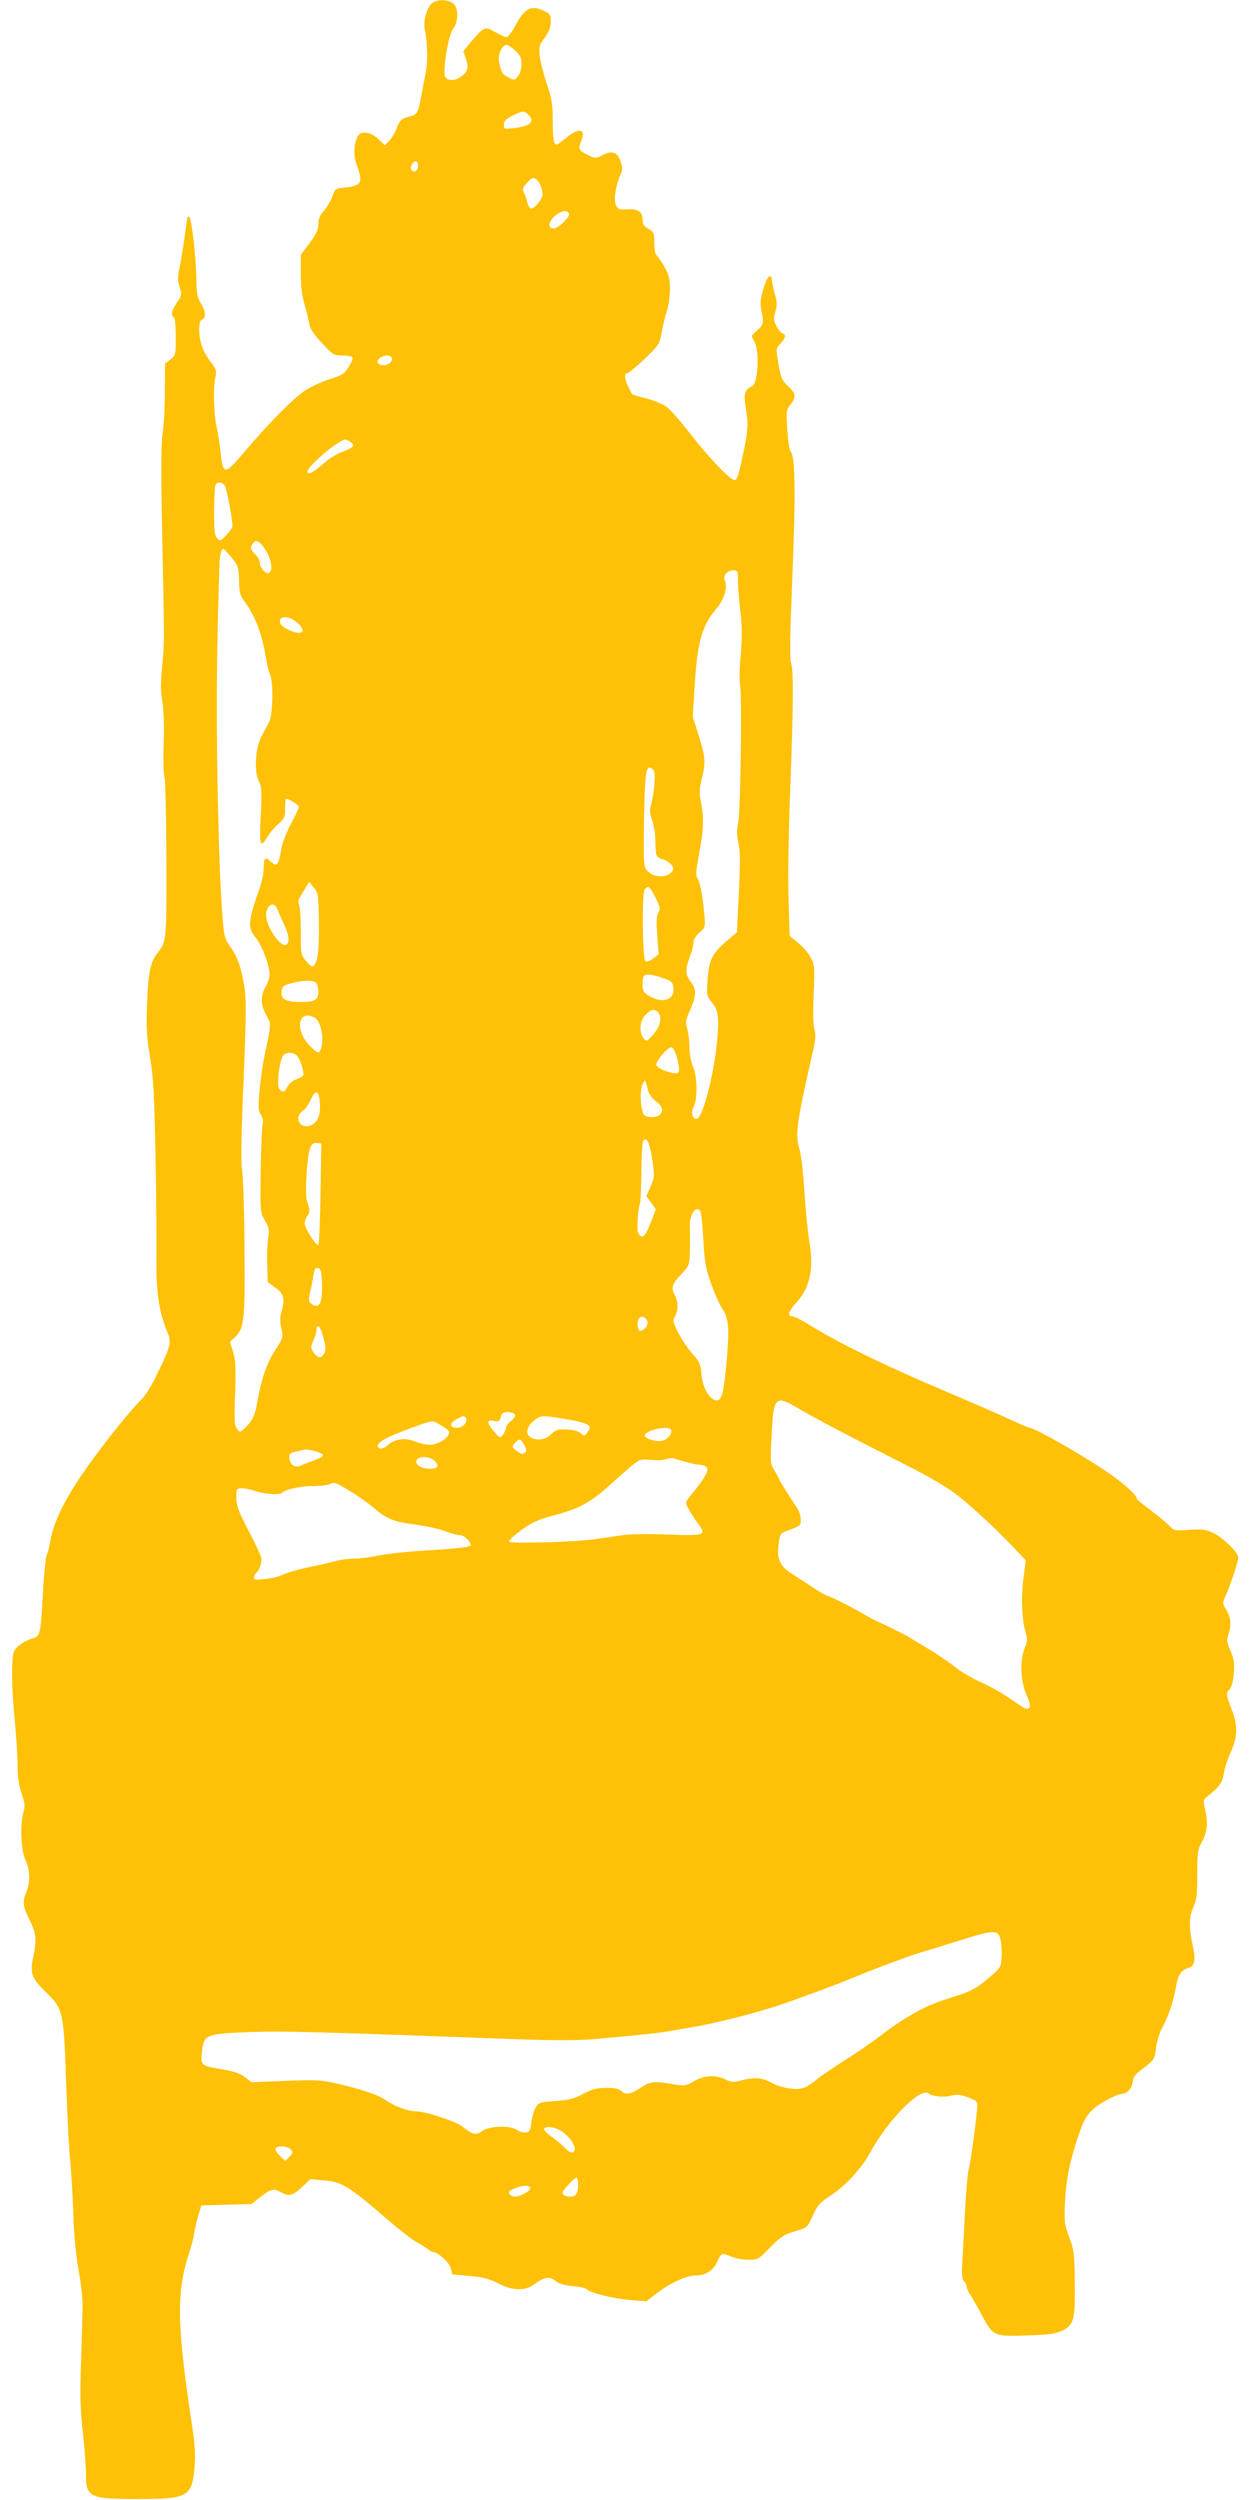 <?xml version="1.0" standalone="no"?>
<!DOCTYPE svg PUBLIC "-//W3C//DTD SVG 20010904//EN"
 "http://www.w3.org/TR/2001/REC-SVG-20010904/DTD/svg10.dtd">
<svg version="1.0" xmlns="http://www.w3.org/2000/svg"
 width="640pt" height="1280pt" viewBox="0 0 640 1280"
 preserveAspectRatio="xMidYMid meet">
<g transform="translate(0,1280) scale(0.1,-0.1)"
fill="#ffc107" stroke="none">
<path d="M2214 12785 c-27 -18 -49 -94 -39 -137 14 -65 16 -166 5 -219 -6 -30
-16 -81 -22 -114 -15 -86 -23 -104 -55 -110 -46 -10 -57 -20 -73 -64 -9 -23
-26 -51 -38 -63 l-22 -22 -33 32 c-38 37 -90 44 -105 15 -21 -39 -23 -99 -7
-144 35 -95 28 -110 -59 -119 -49 -5 -51 -7 -64 -44 -7 -21 -26 -54 -42 -73
-22 -24 -30 -44 -30 -71 0 -28 -11 -51 -45 -97 l-45 -60 0 -94 c0 -62 6 -116
19 -160 11 -36 22 -82 25 -101 4 -24 25 -55 65 -97 55 -60 61 -63 104 -63 25
0 48 -4 52 -10 3 -5 -6 -27 -20 -49 -22 -35 -34 -43 -95 -62 -38 -11 -96 -38
-127 -58 -60 -39 -183 -163 -310 -313 -105 -123 -111 -123 -124 1 -5 42 -14
101 -21 131 -14 64 -17 199 -5 250 7 31 4 40 -26 80 -39 50 -57 103 -57 166 0
28 5 44 15 48 21 8 19 43 -7 84 -18 29 -22 52 -23 131 -2 115 -25 311 -37 311
-10 0 -7 12 -23 -105 -8 -55 -19 -126 -26 -157 -10 -47 -10 -65 1 -98 12 -37
12 -42 -13 -78 -28 -40 -34 -67 -17 -77 6 -3 10 -48 10 -100 0 -90 -1 -94 -27
-115 l-28 -22 -1 -146 c0 -81 -6 -178 -12 -216 -7 -49 -8 -196 -2 -495 12
-569 12 -570 0 -696 -8 -82 -8 -127 1 -176 7 -42 10 -123 7 -215 -3 -82 -1
-160 4 -173 5 -13 9 -202 10 -420 1 -420 1 -422 -46 -481 -36 -44 -48 -107
-53 -257 -5 -125 -2 -175 15 -275 17 -101 22 -189 28 -498 4 -206 6 -447 5
-535 -3 -164 14 -275 54 -371 24 -58 22 -68 -48 -214 -34 -71 -61 -114 -92
-145 -69 -70 -215 -256 -299 -380 -96 -143 -145 -248 -161 -347 -4 -24 -11
-51 -16 -60 -5 -9 -14 -95 -19 -190 -13 -226 -13 -225 -58 -238 -20 -6 -50
-22 -66 -36 -28 -25 -30 -32 -34 -113 -2 -47 3 -161 12 -252 9 -92 16 -203 16
-248 0 -56 6 -101 20 -142 17 -49 19 -67 10 -97 -18 -65 -13 -198 10 -244 24
-50 26 -115 5 -165 -21 -51 -19 -71 17 -144 34 -70 37 -100 17 -195 -16 -77
-6 -102 62 -170 96 -95 94 -89 109 -504 5 -151 14 -318 20 -370 5 -52 12 -169
15 -260 3 -107 13 -209 27 -290 12 -69 22 -154 21 -190 -1 -36 -4 -162 -8
-280 -6 -169 -4 -247 9 -363 9 -81 16 -177 16 -213 0 -121 16 -129 270 -129
252 0 273 12 286 162 5 57 2 115 -9 190 -83 544 -85 706 -17 913 10 30 21 71
23 90 3 19 12 61 21 92 l17 56 128 4 128 3 48 38 c53 40 67 44 105 22 39 -22
57 -18 105 26 l45 42 73 -7 c87 -8 122 -29 307 -188 69 -60 143 -118 165 -129
22 -12 47 -27 56 -35 8 -8 20 -14 25 -14 25 0 84 -53 92 -83 l8 -32 89 -8 c68
-6 101 -15 144 -37 73 -39 140 -41 186 -6 48 37 82 43 108 18 15 -13 43 -22
89 -27 37 -3 70 -11 73 -16 11 -17 138 -49 221 -55 l83 -7 53 41 c74 56 153
92 204 92 49 0 90 28 110 77 16 38 21 39 71 18 19 -8 58 -15 85 -15 48 0 52 2
111 63 53 54 71 66 126 82 64 19 64 19 92 80 24 54 36 68 92 104 76 49 160
141 203 221 88 163 256 334 297 302 21 -16 79 -22 116 -12 29 7 47 6 86 -8 42
-15 50 -22 49 -43 -3 -58 -35 -297 -44 -324 -5 -16 -14 -120 -20 -230 -5 -110
-12 -230 -14 -267 -2 -49 1 -71 10 -79 8 -6 14 -19 14 -28 0 -9 8 -27 18 -40
9 -14 37 -63 62 -110 55 -103 60 -105 242 -98 96 3 136 9 165 23 62 31 68 55
66 246 -2 152 -5 172 -29 235 -24 63 -26 76 -21 183 6 113 25 207 68 334 27
79 42 106 76 137 36 33 125 79 151 79 25 0 52 35 52 66 0 13 13 32 30 46 83
63 81 61 89 123 4 33 19 81 33 106 31 56 57 136 69 207 9 59 28 87 64 96 30 8
38 41 24 102 -22 105 -22 158 0 207 18 39 21 65 21 169 0 112 2 127 25 170 27
51 31 96 14 168 -9 41 -8 46 13 63 60 46 77 70 84 116 3 25 19 74 35 109 35
75 37 135 8 212 -32 85 -33 89 -14 110 11 12 19 42 22 82 4 51 1 74 -17 116
-19 43 -20 56 -11 83 17 48 13 88 -10 126 -21 34 -21 36 -4 71 21 46 65 177
65 198 0 25 -81 104 -129 126 -38 17 -58 20 -122 15 -73 -5 -79 -4 -101 20
-13 14 -56 50 -95 79 -40 30 -73 57 -73 62 0 18 -73 83 -155 138 -138 93 -369
224 -395 224 -4 0 -50 20 -102 44 -51 24 -185 82 -298 130 -324 137 -572 257
-720 349 -41 26 -82 47 -92 47 -29 0 -21 27 21 73 68 73 89 174 65 307 -8 47
-19 162 -25 255 -6 97 -17 193 -26 223 -23 74 -14 135 72 512 11 49 12 74 5
100 -7 22 -8 89 -4 180 6 135 5 149 -14 185 -11 22 -40 57 -65 77 l-44 36 -6
204 c-3 113 1 355 9 548 16 414 18 609 4 646 -7 18 -5 146 6 418 18 425 16
635 -6 661 -8 10 -16 56 -19 116 -6 93 -5 102 16 127 31 38 28 58 -12 95 -31
28 -37 42 -49 112 -14 80 -14 80 10 106 27 29 30 44 10 52 -8 3 -22 20 -31 38
-14 27 -15 38 -5 74 10 34 9 51 -5 97 -8 31 -14 62 -13 69 2 8 -3 14 -11 14
-9 0 -21 -25 -33 -65 -16 -55 -17 -73 -8 -118 12 -57 9 -68 -35 -104 -19 -17
-19 -18 -2 -48 27 -49 18 -218 -13 -228 -30 -10 -42 -36 -36 -79 3 -23 9 -64
12 -89 4 -31 -1 -82 -16 -153 -29 -139 -34 -154 -48 -159 -18 -6 -136 118
-231 241 -46 59 -98 119 -117 133 -18 14 -65 34 -105 44 -39 10 -72 20 -73 22
-2 2 -10 18 -19 37 -20 40 -22 71 -4 71 6 0 46 33 88 73 74 72 77 76 88 140 6
36 18 84 26 107 8 24 15 72 15 109 0 55 -5 75 -30 118 -16 28 -34 54 -40 58
-5 3 -10 31 -10 61 0 51 -2 56 -30 72 -23 13 -30 24 -30 49 0 40 -26 56 -83
51 -36 -3 -43 0 -54 22 -12 26 0 105 26 160 9 20 9 34 -2 65 -16 47 -45 56
-94 30 -31 -17 -34 -17 -70 0 -50 24 -54 32 -37 73 26 63 -11 71 -76 17 -23
-19 -45 -35 -50 -35 -15 0 -20 32 -20 126 0 79 -5 110 -31 187 -17 51 -33 115
-36 142 -4 44 -2 55 26 92 22 31 31 54 31 82 0 34 -4 41 -34 55 -67 32 -99 15
-147 -74 -17 -33 -38 -60 -46 -60 -8 0 -34 12 -58 26 -52 30 -56 28 -118 -44
l-45 -54 14 -40 c15 -44 9 -67 -28 -92 -28 -20 -62 -20 -77 -3 -17 21 12 213
39 249 29 39 28 111 -2 132 -28 20 -77 20 -104 1z m424 -244 c26 -24 32 -38
32 -69 0 -24 -7 -49 -18 -62 -17 -22 -19 -22 -49 -6 -32 16 -36 23 -48 83 -7
33 16 83 39 83 6 0 26 -13 44 -29z m66 -327 c36 -36 14 -59 -66 -69 -57 -7
-58 -7 -58 17 0 18 10 29 43 45 51 26 61 27 81 7z m-564 -264 c0 -23 -18 -36
-32 -22 -7 7 -6 17 2 31 13 24 30 19 30 -9z m605 -68 c20 -14 37 -61 32 -84
-8 -29 -45 -70 -60 -65 -6 2 -14 17 -18 33 -3 16 -11 39 -17 49 -9 17 -6 25
16 48 28 29 32 31 47 19z m168 -176 c7 -17 -55 -76 -79 -76 -30 0 -28 32 4 62
35 30 67 36 75 14z m-908 -736 c10 -16 -14 -40 -41 -40 -31 0 -41 20 -19 37
22 16 51 17 60 3z m-209 -434 c23 -18 15 -27 -45 -50 -25 -10 -59 -29 -76 -44
-73 -62 -89 -72 -100 -61 -17 18 155 167 196 169 3 0 14 -6 25 -14z m-646
-221 c10 -12 40 -169 40 -210 0 -6 -14 -26 -31 -44 -28 -31 -32 -33 -47 -17
-13 13 -16 38 -16 140 1 68 4 128 8 135 10 15 31 14 46 -4z m210 -332 c32 -52
39 -107 15 -117 -16 -6 -45 29 -45 56 0 9 -11 29 -25 42 -21 21 -24 29 -15 46
17 32 38 24 70 -27z m-174 -38 c34 -42 36 -50 38 -117 1 -62 5 -78 28 -108 49
-65 87 -159 104 -259 9 -53 21 -105 27 -116 17 -32 14 -205 -4 -240 -9 -17
-27 -50 -40 -75 -32 -60 -39 -181 -14 -230 15 -28 16 -52 10 -176 -8 -156 -3
-171 36 -106 12 20 38 50 56 65 29 25 33 34 33 78 0 27 2 49 5 49 15 0 65 -32
65 -41 0 -6 -18 -46 -41 -88 -24 -46 -45 -100 -50 -136 -13 -75 -22 -85 -52
-57 -29 28 -37 20 -37 -34 0 -23 -8 -66 -19 -96 -62 -178 -65 -207 -22 -258
32 -40 71 -142 71 -188 0 -17 -9 -46 -20 -64 -24 -40 -26 -89 -4 -131 9 -18
20 -39 24 -47 4 -9 2 -43 -5 -75 -28 -130 -37 -184 -46 -279 -8 -85 -7 -103 7
-124 10 -15 13 -32 9 -46 -4 -11 -8 -118 -10 -236 -3 -213 -3 -215 21 -258 21
-36 24 -49 17 -90 -4 -26 -7 -87 -5 -137 l3 -90 39 -28 c44 -31 50 -58 30
-127 -7 -24 -7 -49 0 -81 11 -45 10 -48 -33 -115 -43 -66 -71 -152 -93 -279
-9 -51 -25 -84 -59 -115 -26 -25 -27 -25 -42 -5 -13 17 -14 46 -9 182 4 134 2
172 -11 213 l-16 50 26 24 c47 44 52 82 49 451 -1 187 -7 367 -12 400 -7 42
-5 180 7 464 14 332 14 417 4 480 -17 102 -34 150 -72 204 -30 42 -32 53 -41
169 -11 154 -18 346 -24 648 -7 415 -5 699 10 1150 2 41 10 70 21 70 2 0 20
-20 41 -45z m2592 -112 c0 -27 5 -97 12 -158 10 -84 10 -139 2 -232 -6 -68 -7
-135 -3 -150 11 -40 3 -648 -10 -708 -7 -37 -7 -64 2 -102 9 -39 9 -101 2
-254 l-10 -202 -51 -44 c-76 -65 -92 -97 -99 -197 -6 -81 -5 -86 20 -116 35
-42 40 -76 28 -205 -17 -173 -73 -387 -103 -393 -22 -4 -32 32 -17 60 21 39
20 154 -2 205 -11 26 -19 68 -19 100 0 31 -5 73 -11 94 -11 34 -9 45 15 99 32
76 33 104 1 146 -27 35 -27 63 1 137 8 20 14 48 14 61 0 13 13 35 31 51 31 27
31 29 25 94 -8 94 -23 171 -36 186 -9 11 -6 41 9 123 24 123 26 184 10 265
-10 46 -9 68 6 126 19 80 17 107 -22 229 l-26 84 11 176 c14 211 39 295 113
379 35 41 55 107 41 138 -13 27 10 55 44 55 20 0 23 -5 22 -47z m-2259 -219
c36 -30 40 -54 10 -54 -29 0 -86 29 -93 47 -16 40 38 45 83 7z m1829 -761 c10
-19 0 -124 -16 -179 -7 -22 -5 -41 6 -70 8 -21 16 -64 17 -94 2 -97 2 -98 40
-110 19 -6 40 -21 46 -33 10 -17 8 -24 -12 -40 -29 -23 -83 -17 -113 13 -20
20 -21 31 -19 223 3 241 9 307 28 307 8 0 18 -8 23 -17z m-1716 -726 c3 -143
-1 -218 -13 -249 -14 -35 -21 -35 -53 3 -25 29 -26 36 -26 152 0 67 -4 128 -9
136 -6 9 -4 23 5 38 8 13 21 35 30 50 l17 27 23 -28 c21 -24 24 -38 26 -129z
m1724 77 c24 -48 26 -58 15 -76 -10 -16 -11 -46 -6 -118 l7 -97 -30 -22 c-24
-16 -32 -18 -39 -9 -14 22 -16 347 -3 363 19 23 26 19 56 -41z m-1935 -61 c6
-16 22 -51 35 -80 46 -93 11 -140 -46 -62 -41 57 -57 111 -42 144 15 33 40 32
53 -2z m1974 -351 c45 -16 50 -21 53 -52 6 -60 -58 -80 -124 -39 -29 17 -34
26 -34 58 0 21 3 41 7 44 11 12 46 8 98 -11z m-1777 -24 c7 -7 12 -26 12 -43
0 -45 -16 -55 -90 -55 -79 0 -103 14 -98 55 3 24 9 30 48 40 61 17 113 18 128
3z m1750 -150 c24 -24 14 -73 -23 -114 -34 -38 -35 -38 -50 -20 -25 33 -19 93
11 121 30 28 44 31 62 13z m-1758 -28 c32 -17 50 -98 34 -157 -9 -31 -17 -29
-59 14 -77 79 -59 188 25 143z m1858 -213 c10 -41 11 -62 4 -69 -14 -14 -112
21 -112 40 0 23 61 93 78 90 9 -2 21 -25 30 -61z m-1946 16 c18 -23 38 -88 29
-100 -3 -6 -19 -14 -36 -20 -16 -5 -36 -22 -43 -36 -15 -31 -24 -33 -42 -12
-15 18 1 147 20 171 17 19 54 18 72 -3z m1835 -230 c34 -26 42 -50 21 -71 -14
-14 -57 -16 -77 -3 -21 13 -28 130 -10 162 13 24 13 23 23 -19 6 -31 19 -51
43 -69z m-1719 -14 c3 -65 -13 -99 -51 -112 -55 -18 -84 46 -35 76 10 7 28 32
38 55 26 58 44 50 48 -19z m1702 -287 c12 -84 11 -91 -9 -137 l-22 -49 25 -34
24 -33 -20 -52 c-27 -71 -37 -87 -52 -87 -8 0 -16 10 -20 23 -6 22 1 120 11
147 3 8 6 80 7 160 0 80 5 151 9 158 17 26 34 -9 47 -96z m-1699 -172 c-2
-140 -7 -259 -11 -263 -9 -11 -70 84 -70 109 0 11 6 29 14 40 13 17 13 27 2
60 -10 29 -11 69 -6 155 8 129 20 162 53 157 l22 -3 -4 -255z m1945 -92 c4 -6
11 -71 15 -145 6 -113 12 -147 40 -226 18 -50 43 -107 56 -126 33 -49 38 -91
25 -251 -15 -174 -25 -220 -52 -220 -35 0 -73 65 -78 131 -4 53 -9 65 -46 107
-23 26 -56 74 -73 108 -28 54 -29 63 -17 85 18 32 17 73 -2 110 -19 38 -14 54
36 107 38 40 40 45 42 115 1 39 1 94 0 121 -4 65 32 120 54 84z m-1938 -363
c5 -106 -12 -141 -53 -111 -16 11 -16 19 -7 62 7 27 14 66 17 87 5 29 10 37
23 35 14 -3 18 -17 20 -73z m1661 -189 c14 -17 5 -43 -19 -56 -14 -7 -19 -5
-23 10 -12 46 16 77 42 46z m-1661 -68 c20 -64 22 -89 12 -108 -15 -27 -34
-25 -55 6 -15 24 -15 28 -1 59 9 18 16 42 16 54 0 32 17 25 28 -11z m2446
-393 c84 -49 272 -148 506 -266 170 -86 255 -136 320 -189 73 -60 182 -161
259 -242 l73 -77 -12 -93 c-13 -96 -8 -214 12 -280 9 -29 8 -45 -6 -77 -25
-64 -21 -168 9 -237 18 -41 22 -61 15 -68 -12 -12 -18 -9 -116 59 -33 22 -93
55 -134 73 -41 18 -100 53 -130 77 -30 24 -93 67 -140 95 -47 28 -92 55 -100
61 -15 9 -123 62 -163 80 -12 5 -40 20 -62 33 -59 35 -180 96 -190 96 -5 0
-38 19 -74 43 -36 24 -85 56 -108 70 -59 38 -76 73 -67 147 6 54 9 59 38 70
76 28 76 29 76 60 0 17 -8 43 -18 58 -38 56 -92 142 -92 147 0 3 -11 22 -23
43 -23 36 -24 41 -16 185 10 200 17 207 143 132z m-1458 -27 c4 -6 -4 -20 -19
-33 -15 -11 -27 -28 -27 -36 0 -8 -7 -24 -15 -35 -15 -18 -16 -18 -45 16 -39
45 -39 64 -1 55 25 -5 29 -3 35 19 5 21 13 26 36 26 16 0 32 -5 36 -12z m-251
-18 c12 -20 -15 -50 -45 -50 -39 0 -40 24 -2 44 33 18 39 19 47 6z m507 -5
c86 -14 128 -28 128 -43 0 -5 -6 -17 -14 -27 -13 -19 -15 -19 -33 -3 -11 10
-39 18 -71 19 -45 2 -56 -1 -80 -24 -20 -19 -39 -27 -63 -27 -65 0 -80 50 -28
94 35 30 44 31 161 11z m-599 -56 c17 -14 -4 -47 -43 -64 -41 -18 -68 -17
-134 8 -47 17 -98 8 -131 -23 -26 -24 -59 -21 -49 4 7 17 57 43 154 79 128 47
122 46 160 24 19 -11 39 -24 43 -28z m1142 1 c10 -16 -14 -49 -41 -56 -31 -8
-86 7 -92 24 -8 26 117 57 133 32z m-751 -79 c13 -24 13 -31 2 -40 -10 -8 -20
-6 -40 10 -26 20 -26 22 -10 40 23 26 31 24 48 -10z m-1072 -31 c54 -15 54
-26 1 -45 -27 -10 -58 -22 -71 -28 -30 -14 -56 1 -60 36 -3 22 2 27 25 33 15
3 33 7 38 9 18 6 29 5 67 -5z m610 -47 c30 -27 22 -43 -20 -43 -46 0 -78 20
-69 44 8 21 65 21 89 -1z m1293 -9 c27 -8 59 -14 70 -14 12 0 26 -5 33 -12 14
-14 -9 -56 -71 -131 -40 -49 -40 -49 -23 -80 9 -18 30 -51 47 -74 49 -64 41
-67 -148 -60 -98 4 -194 3 -236 -3 -40 -6 -101 -15 -137 -20 -98 -15 -436 -25
-443 -13 -3 5 24 31 61 58 52 38 87 54 156 73 149 39 201 69 320 178 59 54
117 103 129 107 12 5 42 5 67 2 25 -3 56 -2 70 4 14 5 32 7 40 4 8 -3 37 -12
65 -19z m-1722 -149 c40 -24 93 -62 118 -83 66 -58 102 -73 214 -88 56 -7 125
-22 154 -34 28 -11 63 -20 76 -20 21 0 55 -32 55 -51 0 -10 -68 -18 -240 -28
-85 -5 -189 -17 -230 -25 -41 -9 -98 -16 -126 -16 -28 0 -73 -6 -100 -14 -27
-7 -78 -19 -114 -26 -66 -13 -139 -34 -169 -49 -9 -5 -42 -12 -73 -15 -47 -6
-58 -5 -58 7 0 8 7 20 15 27 8 7 17 27 21 44 6 34 6 33 -85 211 -30 60 -41 92
-41 128 0 45 1 47 29 47 16 0 48 -7 71 -15 44 -15 121 -20 134 -8 17 17 87 33
151 34 39 0 79 4 90 9 30 13 29 13 108 -35z m3329 -2293 c5 -19 8 -59 6 -90
-3 -56 -3 -56 -70 -113 -67 -56 -90 -67 -223 -108 -102 -33 -201 -88 -330
-186 -44 -34 -127 -91 -185 -127 -58 -37 -121 -80 -141 -97 -19 -17 -48 -35
-62 -40 -38 -15 -114 -3 -166 25 -49 27 -89 30 -156 12 -38 -10 -50 -10 -80 5
-52 25 -110 22 -162 -9 -42 -24 -48 -25 -107 -15 -95 17 -119 14 -167 -19 -49
-33 -80 -38 -99 -15 -9 10 -32 15 -74 15 -51 0 -73 -6 -119 -30 -45 -25 -72
-32 -141 -37 -77 -5 -87 -8 -102 -31 -9 -14 -19 -48 -23 -76 -5 -43 -10 -52
-28 -54 -13 -2 -33 4 -45 12 -35 25 -142 22 -180 -5 -32 -23 -47 -20 -99 22
-34 27 -190 79 -239 79 -41 0 -114 27 -159 60 -35 24 -121 53 -241 81 -86 20
-111 21 -268 15 l-174 -7 -34 26 c-26 20 -58 30 -121 41 -107 17 -109 19 -96
109 9 67 28 73 250 81 163 6 335 1 1363 -37 191 -7 312 -6 395 1 214 19 329
31 380 40 28 5 79 14 115 20 163 28 391 89 540 145 19 8 69 25 110 40 41 15
125 47 185 72 110 46 303 117 360 133 17 4 68 20 115 35 175 55 206 63 234 62
25 -2 31 -8 38 -35z m-2255 -979 c18 -10 44 -33 57 -51 38 -52 12 -87 -30 -41
-10 11 -40 36 -66 56 -27 19 -46 39 -42 44 9 14 47 10 81 -8z m-1377 -99 c11
-13 10 -19 -8 -37 l-22 -21 -25 24 c-14 13 -25 29 -25 37 0 19 64 17 80 -3z
m1470 -183 c0 -22 -6 -44 -15 -51 -17 -14 -65 -5 -65 12 0 14 60 78 72 78 4 0
8 -17 8 -39z m-245 -11 c7 -11 -30 -36 -66 -45 -17 -4 -30 -1 -38 9 -11 13 -8
17 21 30 39 17 74 20 83 6z"/>
</g>
</svg>
